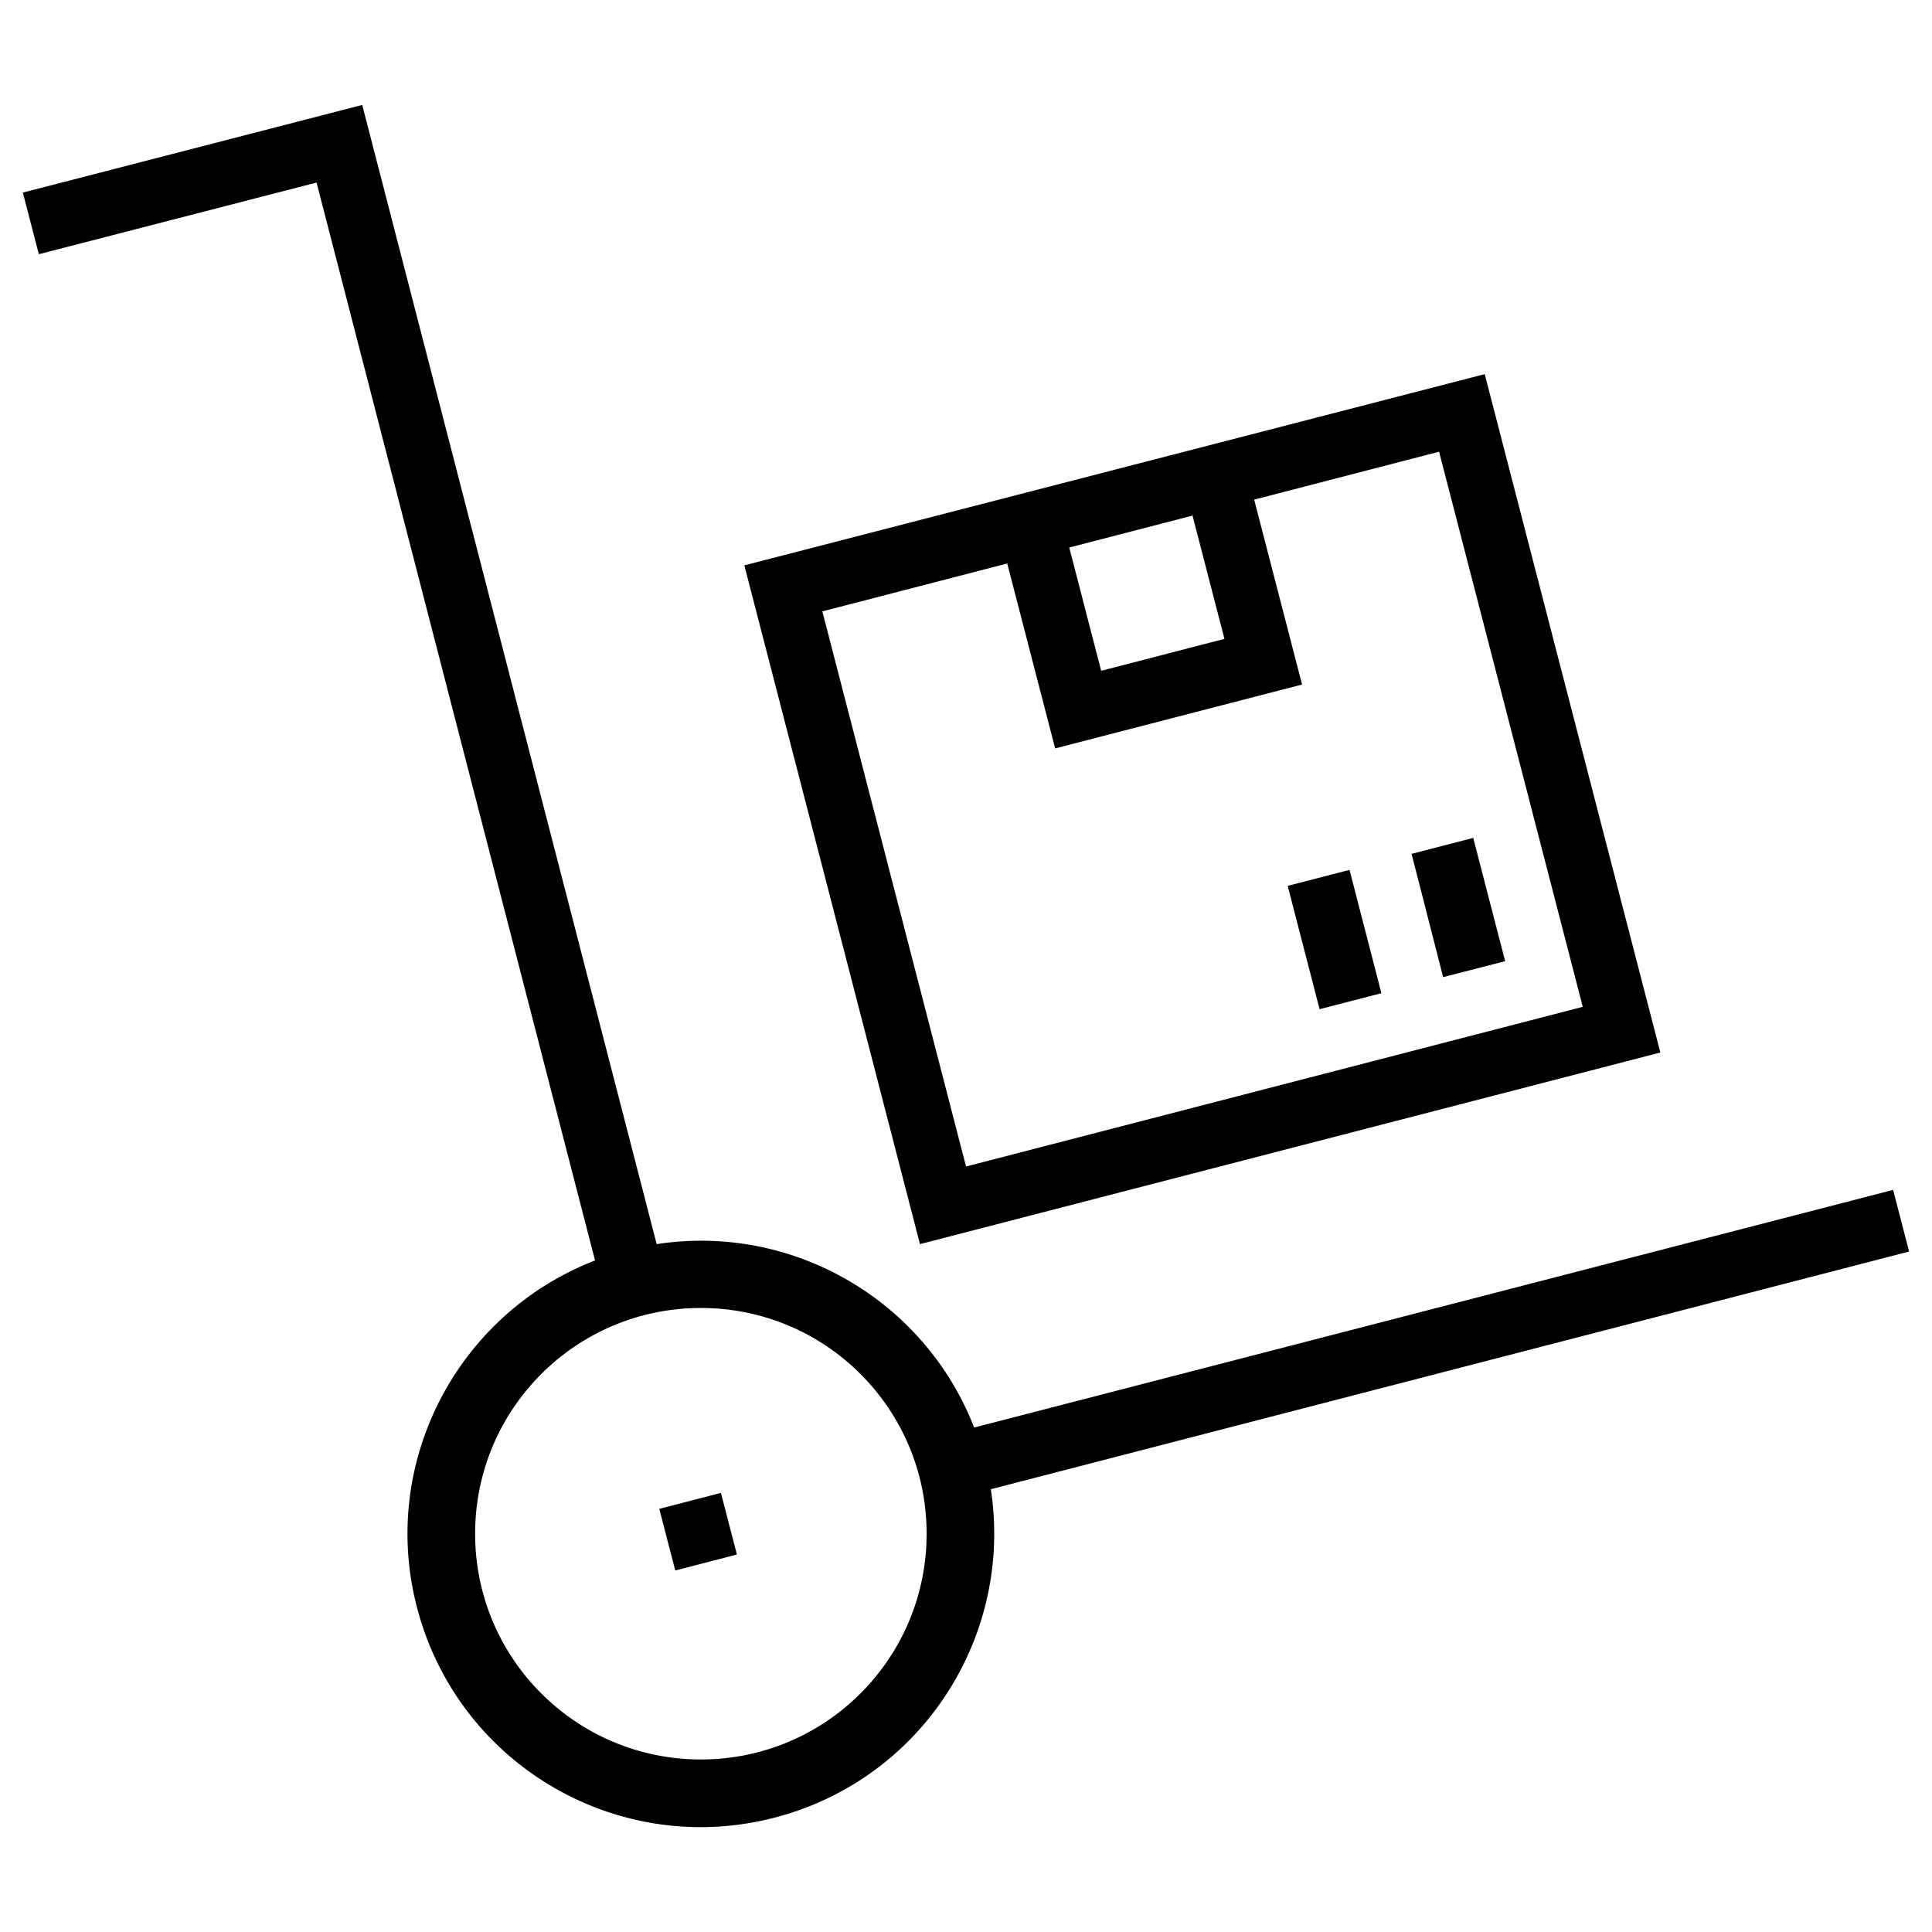 <?xml version="1.0" encoding="UTF-8"?>
<!-- Uploaded to: ICON Repo, www.svgrepo.com, Generator: ICON Repo Mixer Tools -->
<svg fill="#000000" width="800px" height="800px" version="1.1" viewBox="144 144 512 512" xmlns="http://www.w3.org/2000/svg">
 <g>
  <path d="m584.01 422.93-46.543-179.78-196.21 50.676 46.543 179.88zm-123.98-142.29 8.461 32.668-32.668 8.461-8.461-32.668zm-49.102 12.691 12.695 49.004 65.438-16.926-12.695-49.004 49.004-12.695 38.078 147.11-163.44 42.312-38.082-147.11z"/>
  <path d="m542.88 398.72-8.461-32.668-16.336 4.231 8.363 32.668z"/>
  <path d="m501.64 374.53 8.445 32.68-16.387 4.234-8.445-32.68z"/>
  <path d="m318.72 543.86 4.231 16.336 16.336-4.231-4.231-16.336z"/>
  <path d="m649.93 475.67-4.231-16.336-243.54 62.977c-13.188-33.949-48.316-54.121-84.133-48.609l-78.031-301.89-89.938 23.223 4.231 16.336 73.602-18.992 73.801 285.66c-36.703 14.168-57.562 54.121-46.938 92.891 11.316 41.426 54.023 65.828 95.449 54.516 38.574-10.527 62.289-48.215 56.383-86.789zm-320.19 134.61c-33.062 0-59.828-26.766-59.828-59.828s26.766-59.828 59.828-59.828 59.828 26.766 59.828 59.828c-0.004 33.062-26.766 59.828-59.828 59.828z"/>
 </g>
</svg>
